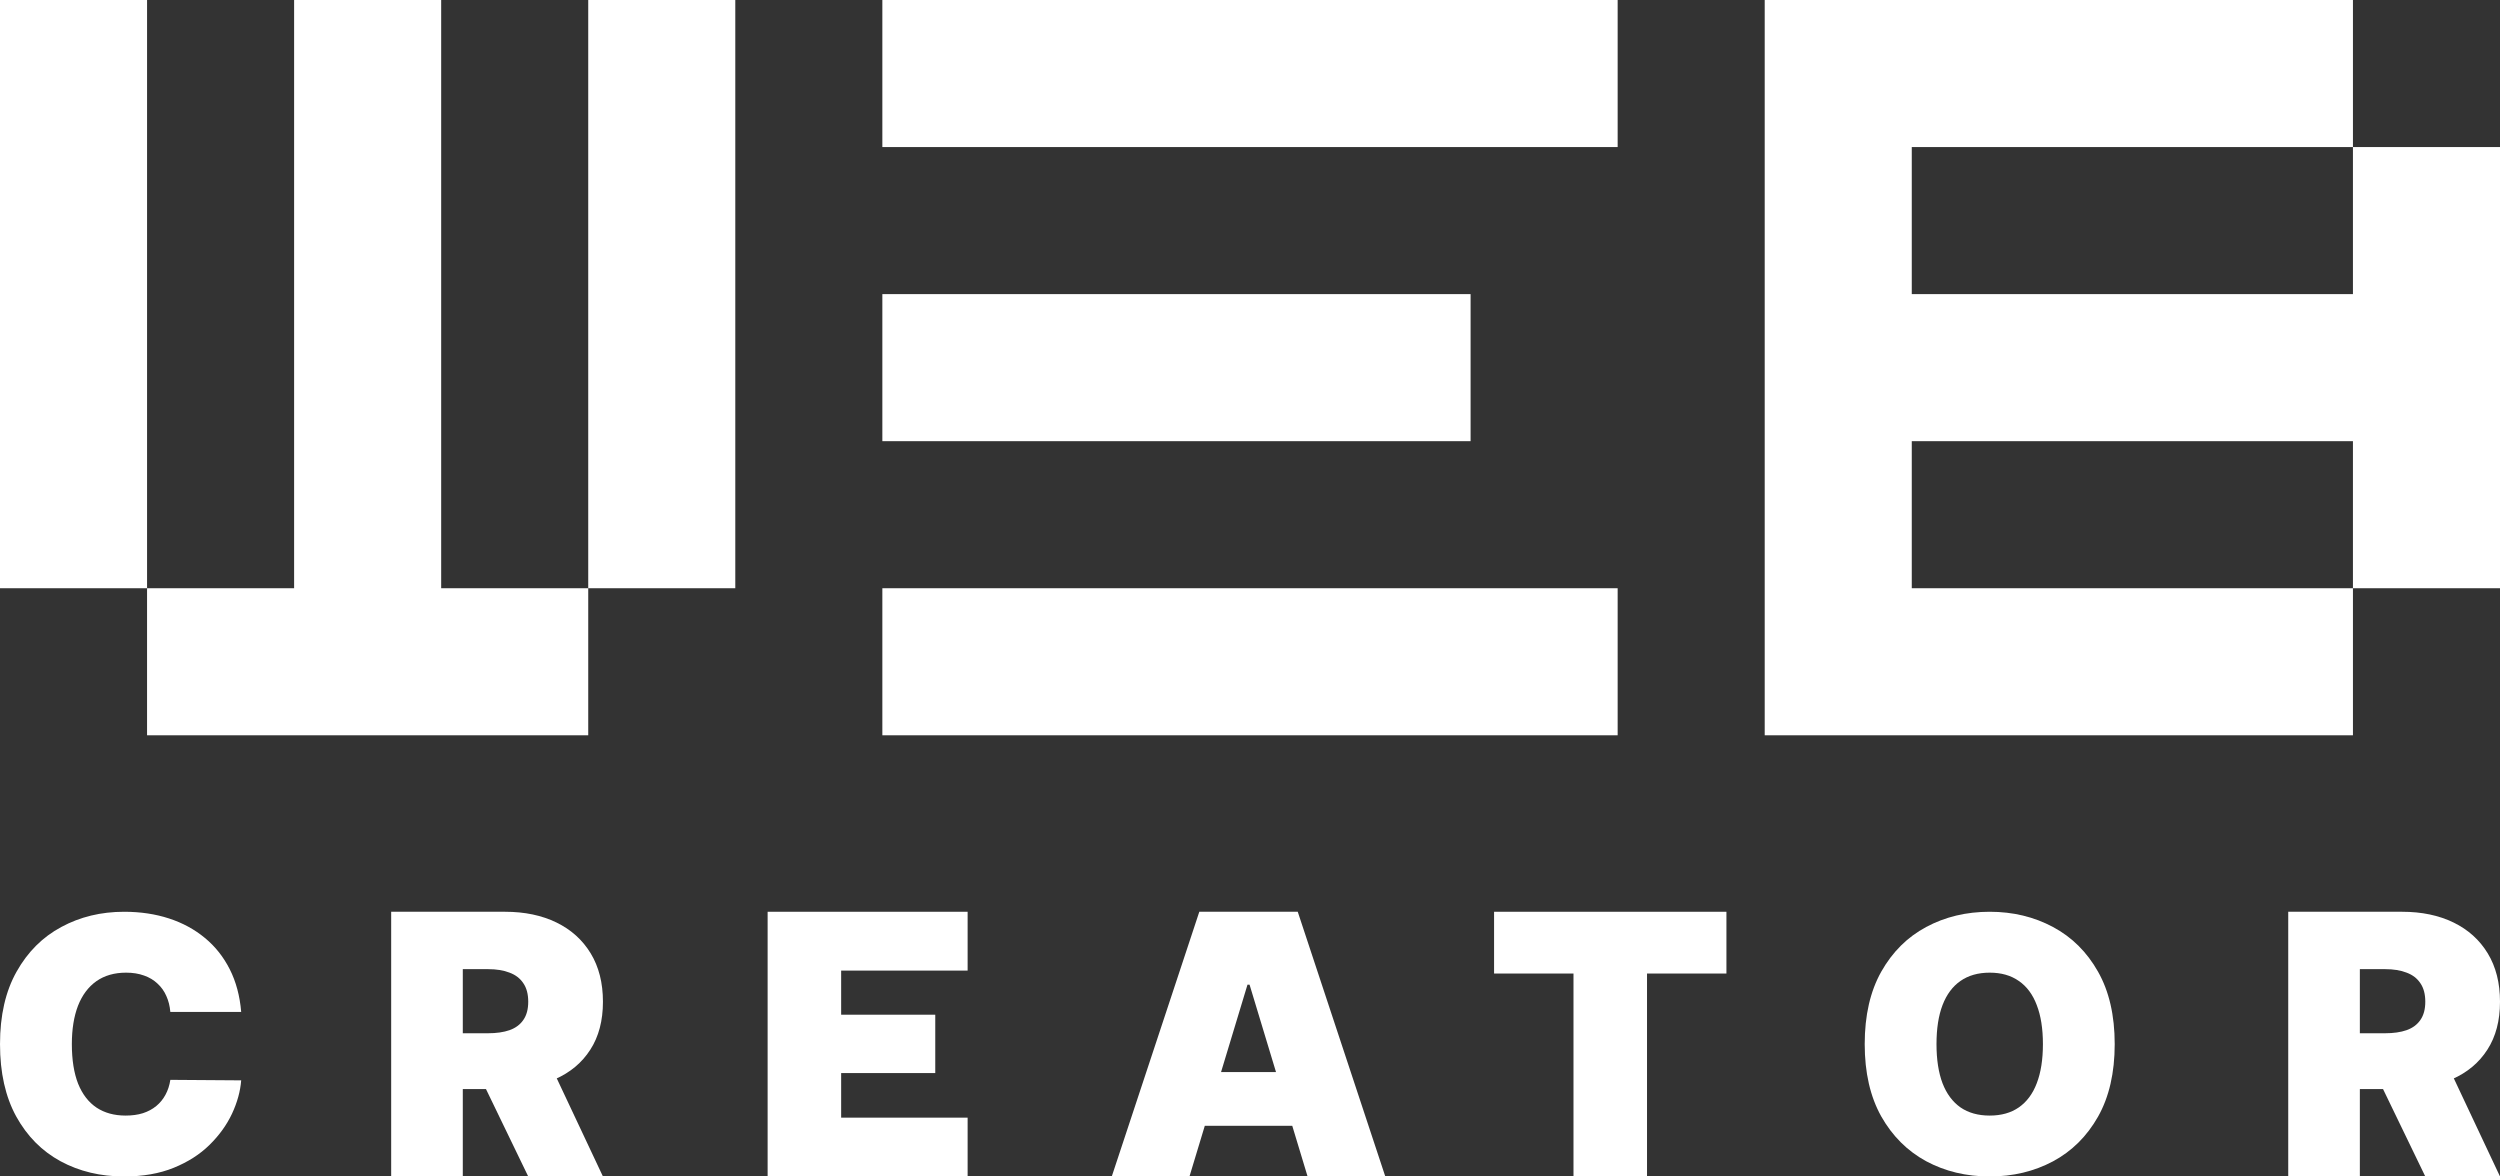 <svg fill="none" height="400" viewBox="0 0 850 400" width="850" xmlns="http://www.w3.org/2000/svg"><rect x="0" y="0" width="850" height="400" fill="#333333" stroke="none"/><g fill="#fff"><path d="m778 400v-90h38.715c6.657 0 12.482 1.216 17.475 3.647 4.992 2.432 8.876 5.933 11.649 10.503 2.774 4.571 4.161 10.049 4.161 16.436 0 6.445-1.431 11.88-4.292 16.304-2.832 4.423-6.818 7.763-11.956 10.019-5.11 2.256-11.081 3.384-17.913 3.384h-23.124v-18.984h18.219c2.862 0 5.3-.352 7.314-1.055 2.044-.733 3.606-1.89 4.686-3.472 1.11-1.582 1.665-3.647 1.665-6.196 0-2.578-.555-4.673-1.665-6.284-1.08-1.641-2.642-2.842-4.686-3.604-2.014-.791-4.452-1.186-7.314-1.186h-8.584v70.488zm52.555-41.309 19.445 41.309h-25.401l-19.971-41.309z"/><path d="m719 355c0 9.753-1.892 17.98-5.675 24.682-3.784 6.673-8.89 11.734-15.319 15.185-6.429 3.422-13.598 5.133-21.506 5.133-7.965 0-15.162-1.725-21.591-5.176-6.401-3.479-11.493-8.555-15.276-15.228-3.755-6.702-5.633-14.9-5.633-24.596 0-9.753 1.878-17.966 5.633-24.639 3.783-6.701 8.875-11.763 15.276-15.185 6.429-3.451 13.626-5.176 21.591-5.176 7.908 0 15.077 1.725 21.506 5.176 6.429 3.422 11.535 8.484 15.319 15.185 3.783 6.673 5.675 14.886 5.675 24.639zm-24.408 0c0-5.247-.697-9.667-2.091-13.26-1.365-3.622-3.399-6.36-6.101-8.213-2.674-1.883-5.974-2.824-9.9-2.824s-7.24.941-9.942 2.824c-2.674 1.853-4.708 4.591-6.102 8.213-1.366 3.593-2.048 8.013-2.048 13.26s.682 9.682 2.048 13.303c1.394 3.593 3.428 6.331 6.102 8.213 2.702 1.854 6.016 2.781 9.942 2.781s7.226-.927 9.9-2.781c2.702-1.882 4.736-4.62 6.101-8.213 1.394-3.621 2.091-8.056 2.091-13.303z"/><path d="m507.987 331v-21h78.999v21h-27v68.999h-24.999v-68.999z"/><path d="m404.42 400h-26.42l29.767-90h33.466l29.767 90h-26.42l-19.728-65.215h-.704zm-4.931-35.508h49.67v18.281h-49.67z"/><path d="m260.993 399.999v-89.999h67.999v20h-42.999v15h31.999v19.844h-31.999v15.156h42.999v19.999z"/><path d="m133 400v-90h38.715c6.657 0 12.482 1.216 17.475 3.647 4.992 2.432 8.876 5.933 11.649 10.503 2.774 4.571 4.161 10.049 4.161 16.436 0 6.445-1.431 11.88-4.292 16.304-2.832 4.423-6.817 7.763-11.956 10.019-5.11 2.256-11.08 3.384-17.913 3.384h-23.124v-18.984h18.219c2.862 0 5.3-.352 7.314-1.055 2.044-.733 3.606-1.89 4.686-3.472 1.11-1.582 1.665-3.647 1.665-6.196 0-2.578-.555-4.673-1.665-6.284-1.08-1.641-2.642-2.842-4.686-3.604-2.014-.791-4.452-1.186-7.314-1.186h-8.584v70.488zm52.555-41.309 19.445 41.309h-25.401l-19.971-41.309z"/><path d="m82 344.049h-24.087c-.171-1.996-.626-3.807-1.367-5.432-.712-1.626-1.708-3.023-2.99-4.192-1.253-1.198-2.776-2.11-4.57-2.738-1.794-.656-3.83-.984-6.107-.984-3.986 0-7.36.97-10.122 2.909-2.733 1.939-4.812 4.72-6.235 8.341-1.395 3.622-2.093 7.971-2.093 13.047 0 5.361.712 9.853 2.135 13.474 1.452 3.593 3.545 6.303 6.278 8.128 2.733 1.796 6.022 2.695 9.866 2.695 2.192 0 4.157-.271 5.894-.813 1.737-.571 3.246-1.383 4.527-2.438 1.281-1.056 2.321-2.325 3.118-3.807.826-1.512 1.381-3.209 1.666-5.091l24.087.171c-.285 3.708-1.324 7.486-3.118 11.336-1.794 3.821-4.342 7.357-7.645 10.608-3.274 3.223-7.332 5.818-12.172 7.785-4.84 1.968-10.463 2.952-16.87 2.952-8.029 0-15.233-1.725-21.61-5.176-6.349-3.45-11.375-8.526-15.076-15.228-3.673-6.702-5.509-14.9-5.509-24.596 0-9.753 1.879-17.966 5.638-24.639 3.758-6.701 8.826-11.763 15.204-15.185 6.378-3.451 13.496-5.176 21.354-5.176 5.524 0 10.606.756 15.247 2.267 4.641 1.512 8.713 3.722 12.215 6.63 3.502 2.881 6.321 6.431 8.456 10.651 2.135 4.221 3.431 9.055 3.886 14.501z"/><path d="m600 0h200v50h-150v50h150v-50h50v150h-50v-50h-150v50h150v50h-200z"/><path d="m550 0v50h-250v-50z"/><path d="m500 100v50h-200v-50z"/><path d="m550 200v50h-250v-50z"/><path d="m50 0h-50v200h50v50h150v-50h50v-200h-50v200h-50v-200h-50v200h-50z"/></g></svg>